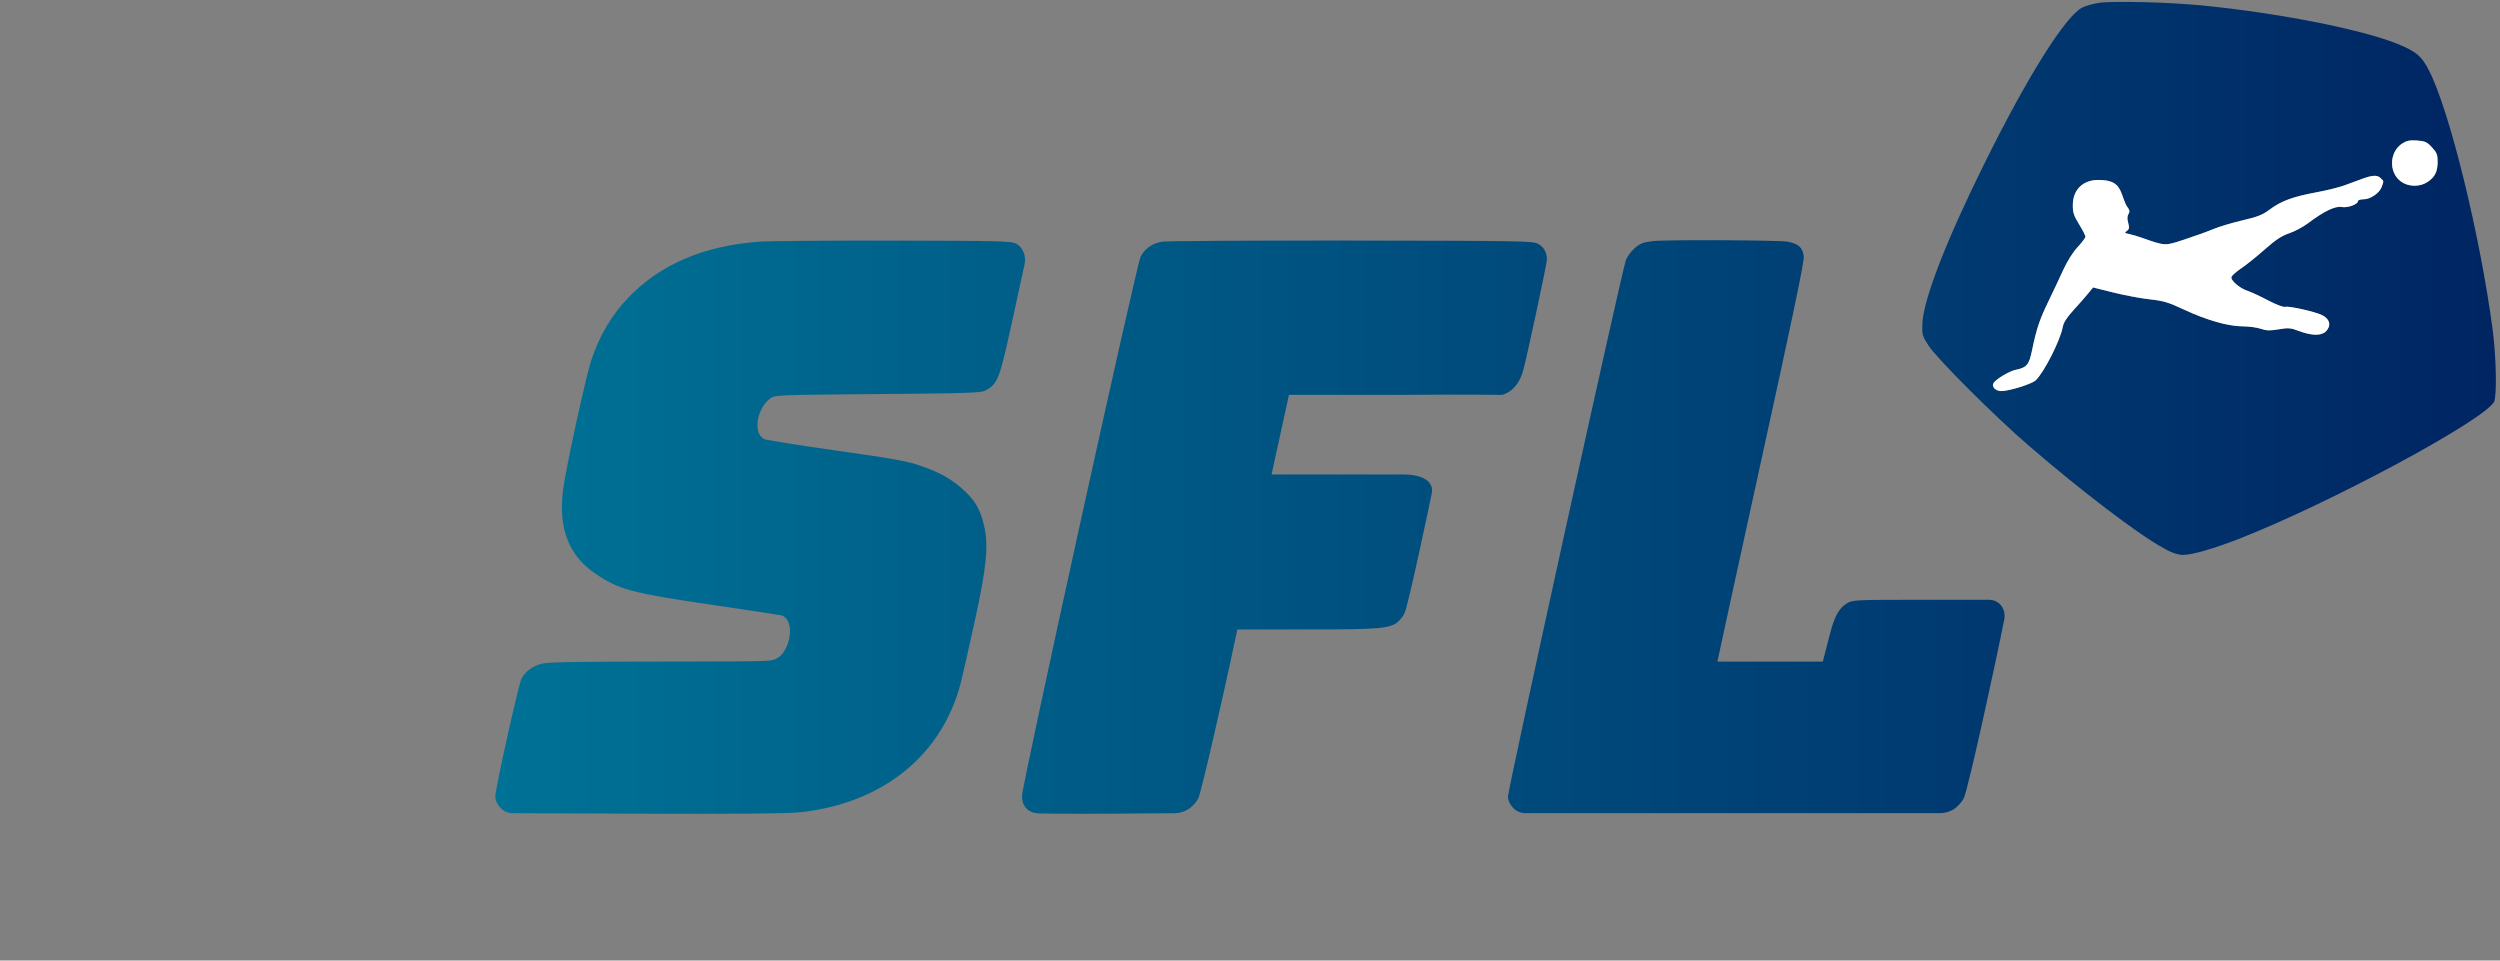 <?xml version="1.0" encoding="UTF-8"?>
<svg id="svgContainer" xmlns="http://www.w3.org/2000/svg" xmlns:xlink="http://www.w3.org/1999/xlink" viewBox="0 0 1476.33 567.21">
  <rect x="0" y="0" width="1476.33" height="567.21" fill="#808080" stroke="none"/>
  <defs>
    <style>
      .cls-1 {
        fill: #fff;
      }

      .cls-1, .cls-2 {
        fill-rule: evenodd;
      }

      .cls-2 {
        fill: url(#Dégradé_sans_nom_8);
      }
    </style>
    <linearGradient id="Dégradé_sans_nom_8" data-name="Dégradé sans nom 8" x1="292.51" y1="240.85" x2="1473.89" y2="240.85" gradientUnits="userSpaceOnUse">
      <stop offset="0" stop-color="#007296"/>
      <stop offset="1" stop-color="#002562"/>
    </linearGradient>
  </defs>
  <path class="cls-2" d="M1472.05,195.2c-7.38-56.12-25.57-130.25-37.7-153.66-4.34-8.37-7.21-10.86-17.55-15.21-20.75-8.73-70.95-18.68-116.79-23.15-19.59-1.91-52.94-2.71-60.78-1.46-3.18.51-7.39,1.68-9.35,2.61-9.82,4.66-32.06,39.9-57.35,90.87-23.5,47.35-36.95,82.11-37.34,96.5-.17,6.03.11,6.94,3.76,12.5,5.15,7.83,38.83,41.48,58.56,58.51,31.7,27.37,65.35,52.97,80.01,60.9.37.2.74.41,1.1.62,1.46.87,6.22,3.47,10.67,3.47,5.34,0,18.56-3.9,33.2-9.62,52.97-20.71,143.88-69.54,150.29-80.72,1.76-3.09,1.36-26.24-.73-42.16ZM1406.49,110.31c-1.29,3.7-6.68,7.39-10.79,7.39-1.76,0-3.19.44-3.19.98,0,1.96-6.14,4.22-9.66,3.56-3.83-.72-10.58,2.54-19.96,9.64-2.82,2.13-7.79,4.77-11.04,5.87-4.47,1.51-8.01,3.84-14.38,9.49-4.66,4.13-10.86,9.11-13.78,11.08-2.93,1.97-5.59,4.29-5.92,5.16-.77,1.98,4.76,6.75,9.69,8.36,1.95.63,7.31,3.13,11.91,5.54,4.85,2.55,9.09,4.16,10.11,3.83,2.12-.67,18.02,2.92,21.97,4.96,4.48,2.32,5.33,6.26,2.06,9.53-2.66,2.66-8.32,2.6-15.7-.16-5.19-1.94-6.45-2.05-12.21-1.06-5.16.89-7.22.82-10.51-.32-2.24-.79-7.07-1.43-10.72-1.44-8.61-.02-21.39-3.68-34.86-9.99-8.93-4.19-11.92-5.08-20-5.96-5.23-.57-14.9-2.39-21.5-4.03l-12-2.99-3,3.68c-1.65,2.02-5.52,6.43-8.61,9.79-3.98,4.36-5.81,7.26-6.33,10.05-1.47,7.89-11.05,26.73-15.92,31.3-2.4,2.26-15.91,6.46-20.51,6.37-3.2-.05-5.61-2.55-4.46-4.62,1.32-2.36,9.36-7.17,13.29-7.96,6.37-1.27,7.75-2.92,9.49-11.38,2.62-12.69,4.46-18.23,9.58-28.78,2.67-5.5,6.64-13.91,8.82-18.69,2.42-5.31,5.76-10.61,8.56-13.61,2.52-2.69,4.59-5.46,4.59-6.15s-1.69-3.98-3.75-7.32c-3.14-5.09-3.74-6.95-3.7-11.4.09-9.11,5.98-14.81,15.25-14.76,7.95.05,11.46,2.14,13.63,8.13,2.34,6.47,2.38,6.55,3.81,8.55.92,1.3.96,2.21.15,3.49-.75,1.19-.79,2.85-.14,5.2.78,2.83.64,3.67-.77,4.71-1.56,1.13-1.44,1.31,1.15,1.82,1.58.31,4.89,1.27,7.37,2.14,14.46,5.05,13.64,5.02,25.62,1.08,5.98-1.96,13.58-4.7,16.88-6.09,3.3-1.39,11-3.7,17.11-5.13,9.13-2.13,12.04-3.29,16.26-6.46,6.61-4.97,13.61-7.55,27.48-10.13,6.13-1.14,13.62-2.99,16.65-4.12,3.02-1.13,7.75-2.88,10.5-3.87,6.2-2.26,8.91-2.33,10.93-.31,1.86,1.86,1.81,1.43.55,5.03ZM1433.6,107.42c-3.99,2.69-9.82,2.99-14.19.74-8.83-4.57-9.18-18.17-.6-23.56,2.47-1.55,4.43-1.92,8.61-1.61,4.71.35,5.85.88,8.75,4.05,2.82,3.06,3.34,4.38,3.32,8.4-.01,5.93-1.55,9.06-5.89,11.98ZM600.22,143.96c-2.97-1.62-8.42-1.76-72.21-1.88-37.95-.06-73.73.22-79.5.63-32.79,2.34-58.74,13.44-77.57,33.17-9.9,10.36-16.98,22.37-21.84,37.04-3.25,9.84-15.23,64.98-16.63,76.63-2.75,22.77,3.4,38.54,19.24,49.29,13.82,9.39,21.36,11.39,69.18,18.39,20.97,3.07,39.14,5.83,40.39,6.14,7.06,1.75,6.59,15.32.75,22.68-1.86,2.34-4.64,3.78-7.62,4.03-7.21.6-24.98.57-63.6.59-43.12.02-66.2.23-70.28,1.12-5.55,1.19-10.28,4.57-12.56,8.98-1.8,3.5-15.46,64.9-15.46,69.53,0,2.31.92,4.4,2.92,6.64.92,1.04,2.05,1.86,3.3,2.42,1.24.56,2.6.86,3.99.86l76.96.29c53.63.2,85-.07,92.1-.78,49.07-4.97,84.71-33.59,95.67-76.85,1.07-4.22,4.71-20.28,8.08-35.68,7.1-32.33,8.35-45.09,5.6-56.77-2.19-9.26-4.95-14.25-11.14-20.18-7.17-6.86-14.72-11.21-26.37-15.2-8.2-2.81-16.23-4.26-49.21-8.89-21.67-3.04-39.63-6.04-42.02-6.56-8.07-1.88-6.03-18.02,2.44-24.3,2.77-2.06,3.88-2.1,63.5-2.6,53.86-.44,61.02-.68,63.68-2.14,7.28-4,8.2-6.4,15.92-41.86,3.65-16.77,6.86-31.52,7.14-32.78,1.14-4.96-1.38-10.06-4.85-11.96ZM908.3,144c-3.11-1.69-9.35-1.8-110.29-1.94-58.85-.08-109.13.22-111.73.66-5.9,1.01-10.26,4.06-12.72,8.89-2.45,4.8-70.05,312.12-70.05,318.45,0,5.62,2.84,9.15,8.14,10.13,1.85.34,22.03.48,44.86.32l37.05-.27c2.91-.02,5.76-.85,8.23-2.39,1.04-.65,2.22-1.69,3.27-2.84,1.06-1.15,2-2.43,2.57-3.53,1.57-3.08,14.24-57.79,22.36-96.53l.68-3.25h42.66c39.78,0,47.57-.33,52.35-4.65,1.12-1.02,3.1-3.16,3.92-5.52,1.9-3.73,14.92-64.98,15.91-70.21,1.34-7.1-5.4-11.12-16.82-11.12h-77.79l10.26-47h63.42c47.06-.37,58.12,0,62.61,0,8.25-2.6,11.19-10.32,12.31-14.47,2.45-9.09,14.01-63.03,14.01-65.37,0-4.3-1.77-7.48-5.21-9.36ZM1181.71,357.56c-.23-.3-.46-.57-.69-.8-.82-.82-1.79-1.46-2.83-1.9-1.05-.43-2.18-.66-3.34-.66h-38.61c-41.78,0-42.27.03-45.77,2.21-4.57,2.84-7.23,7.76-9.9,18.29-1.19,4.68-4.14,16-4.14,16h-62.25s11.85-54.91,25.93-118.98c18.74-85.29,25.46-117.53,25.07-120.4-.69-5.21-3.1-7.37-9.57-8.6-4.96-.94-72.47-1.23-79.6-.34-5.84.73-7.5,1.39-10.81,4.29-1.84,1.61-4.09,4.65-5.01,6.74-2.03,4.63-69.68,312.37-69.68,316.98,0,2.21.95,4.35,2.92,6.55.92,1.04,2.05,1.86,3.3,2.41,1.24.55,2.6.85,3.99.85h244.84c2.91,0,5.76-.81,8.23-2.35,1.04-.65,2.22-1.69,3.27-2.84,1.06-1.15,1.99-2.43,2.56-3.53,2.77-5.42,20.52-87.82,23.95-105.64.56-2.9-.05-5.94-1.86-8.28Z"/>
  <path class="cls-1" d="M1439.49,95.44c-.01,5.93-1.55,9.06-5.89,11.98-3.99,2.69-9.82,2.99-14.19.74-8.83-4.57-9.18-18.17-.6-23.56,2.47-1.55,4.43-1.92,8.61-1.61,4.71.35,5.85.88,8.75,4.05,2.82,3.06,3.34,4.38,3.32,8.4Z"/>
  <path class="cls-1" d="M1406.49,110.31c-1.29,3.7-6.68,7.39-10.79,7.39-1.76,0-3.19.44-3.19.98,0,1.96-6.14,4.22-9.66,3.56-3.83-.72-10.58,2.54-19.96,9.64-2.82,2.13-7.79,4.77-11.04,5.87-4.47,1.51-8.01,3.84-14.38,9.49-4.66,4.13-10.86,9.11-13.78,11.08-2.93,1.97-5.59,4.29-5.92,5.16-.77,1.98,4.76,6.75,9.69,8.36,1.95.63,7.31,3.13,11.91,5.54,4.85,2.55,9.09,4.16,10.11,3.83,2.12-.67,18.02,2.92,21.97,4.96,4.48,2.32,5.33,6.26,2.06,9.53-2.66,2.66-8.32,2.6-15.7-.16-5.19-1.94-6.45-2.05-12.21-1.06-5.16.89-7.22.82-10.51-.32-2.24-.79-7.07-1.43-10.72-1.44-8.61-.02-21.39-3.68-34.86-9.99-8.93-4.19-11.92-5.08-20-5.96-5.23-.57-14.9-2.39-21.5-4.03l-12-2.99-3,3.68c-1.65,2.02-5.52,6.43-8.61,9.79-3.98,4.36-5.81,7.26-6.33,10.05-1.47,7.89-11.05,26.73-15.92,31.3-2.4,2.26-15.91,6.46-20.51,6.37-3.2-.05-5.61-2.55-4.46-4.62,1.32-2.36,9.36-7.17,13.29-7.96,6.37-1.27,7.75-2.92,9.49-11.38,2.62-12.69,4.46-18.23,9.58-28.78,2.67-5.5,6.64-13.91,8.82-18.69,2.42-5.31,5.76-10.61,8.56-13.61,2.52-2.69,4.59-5.46,4.59-6.15s-1.69-3.98-3.75-7.32c-3.14-5.09-3.74-6.95-3.7-11.4.09-9.11,5.98-14.81,15.25-14.76,7.95.05,11.46,2.14,13.63,8.13,2.34,6.47,2.38,6.55,3.81,8.55.92,1.3.96,2.21.15,3.49-.75,1.19-.79,2.85-.14,5.2.78,2.83.64,3.67-.77,4.71-1.56,1.13-1.44,1.31,1.15,1.82,1.58.31,4.89,1.27,7.37,2.14,14.46,5.05,13.64,5.02,25.62,1.08,5.98-1.96,13.58-4.7,16.88-6.09,3.3-1.39,11-3.7,17.11-5.13,9.13-2.13,12.04-3.29,16.26-6.46,6.61-4.97,13.61-7.55,27.48-10.13,6.13-1.14,13.62-2.99,16.65-4.12,3.02-1.13,7.75-2.88,10.5-3.87,6.2-2.26,8.91-2.33,10.93-.31,1.86,1.86,1.81,1.43.55,5.03Z"/>
</svg>